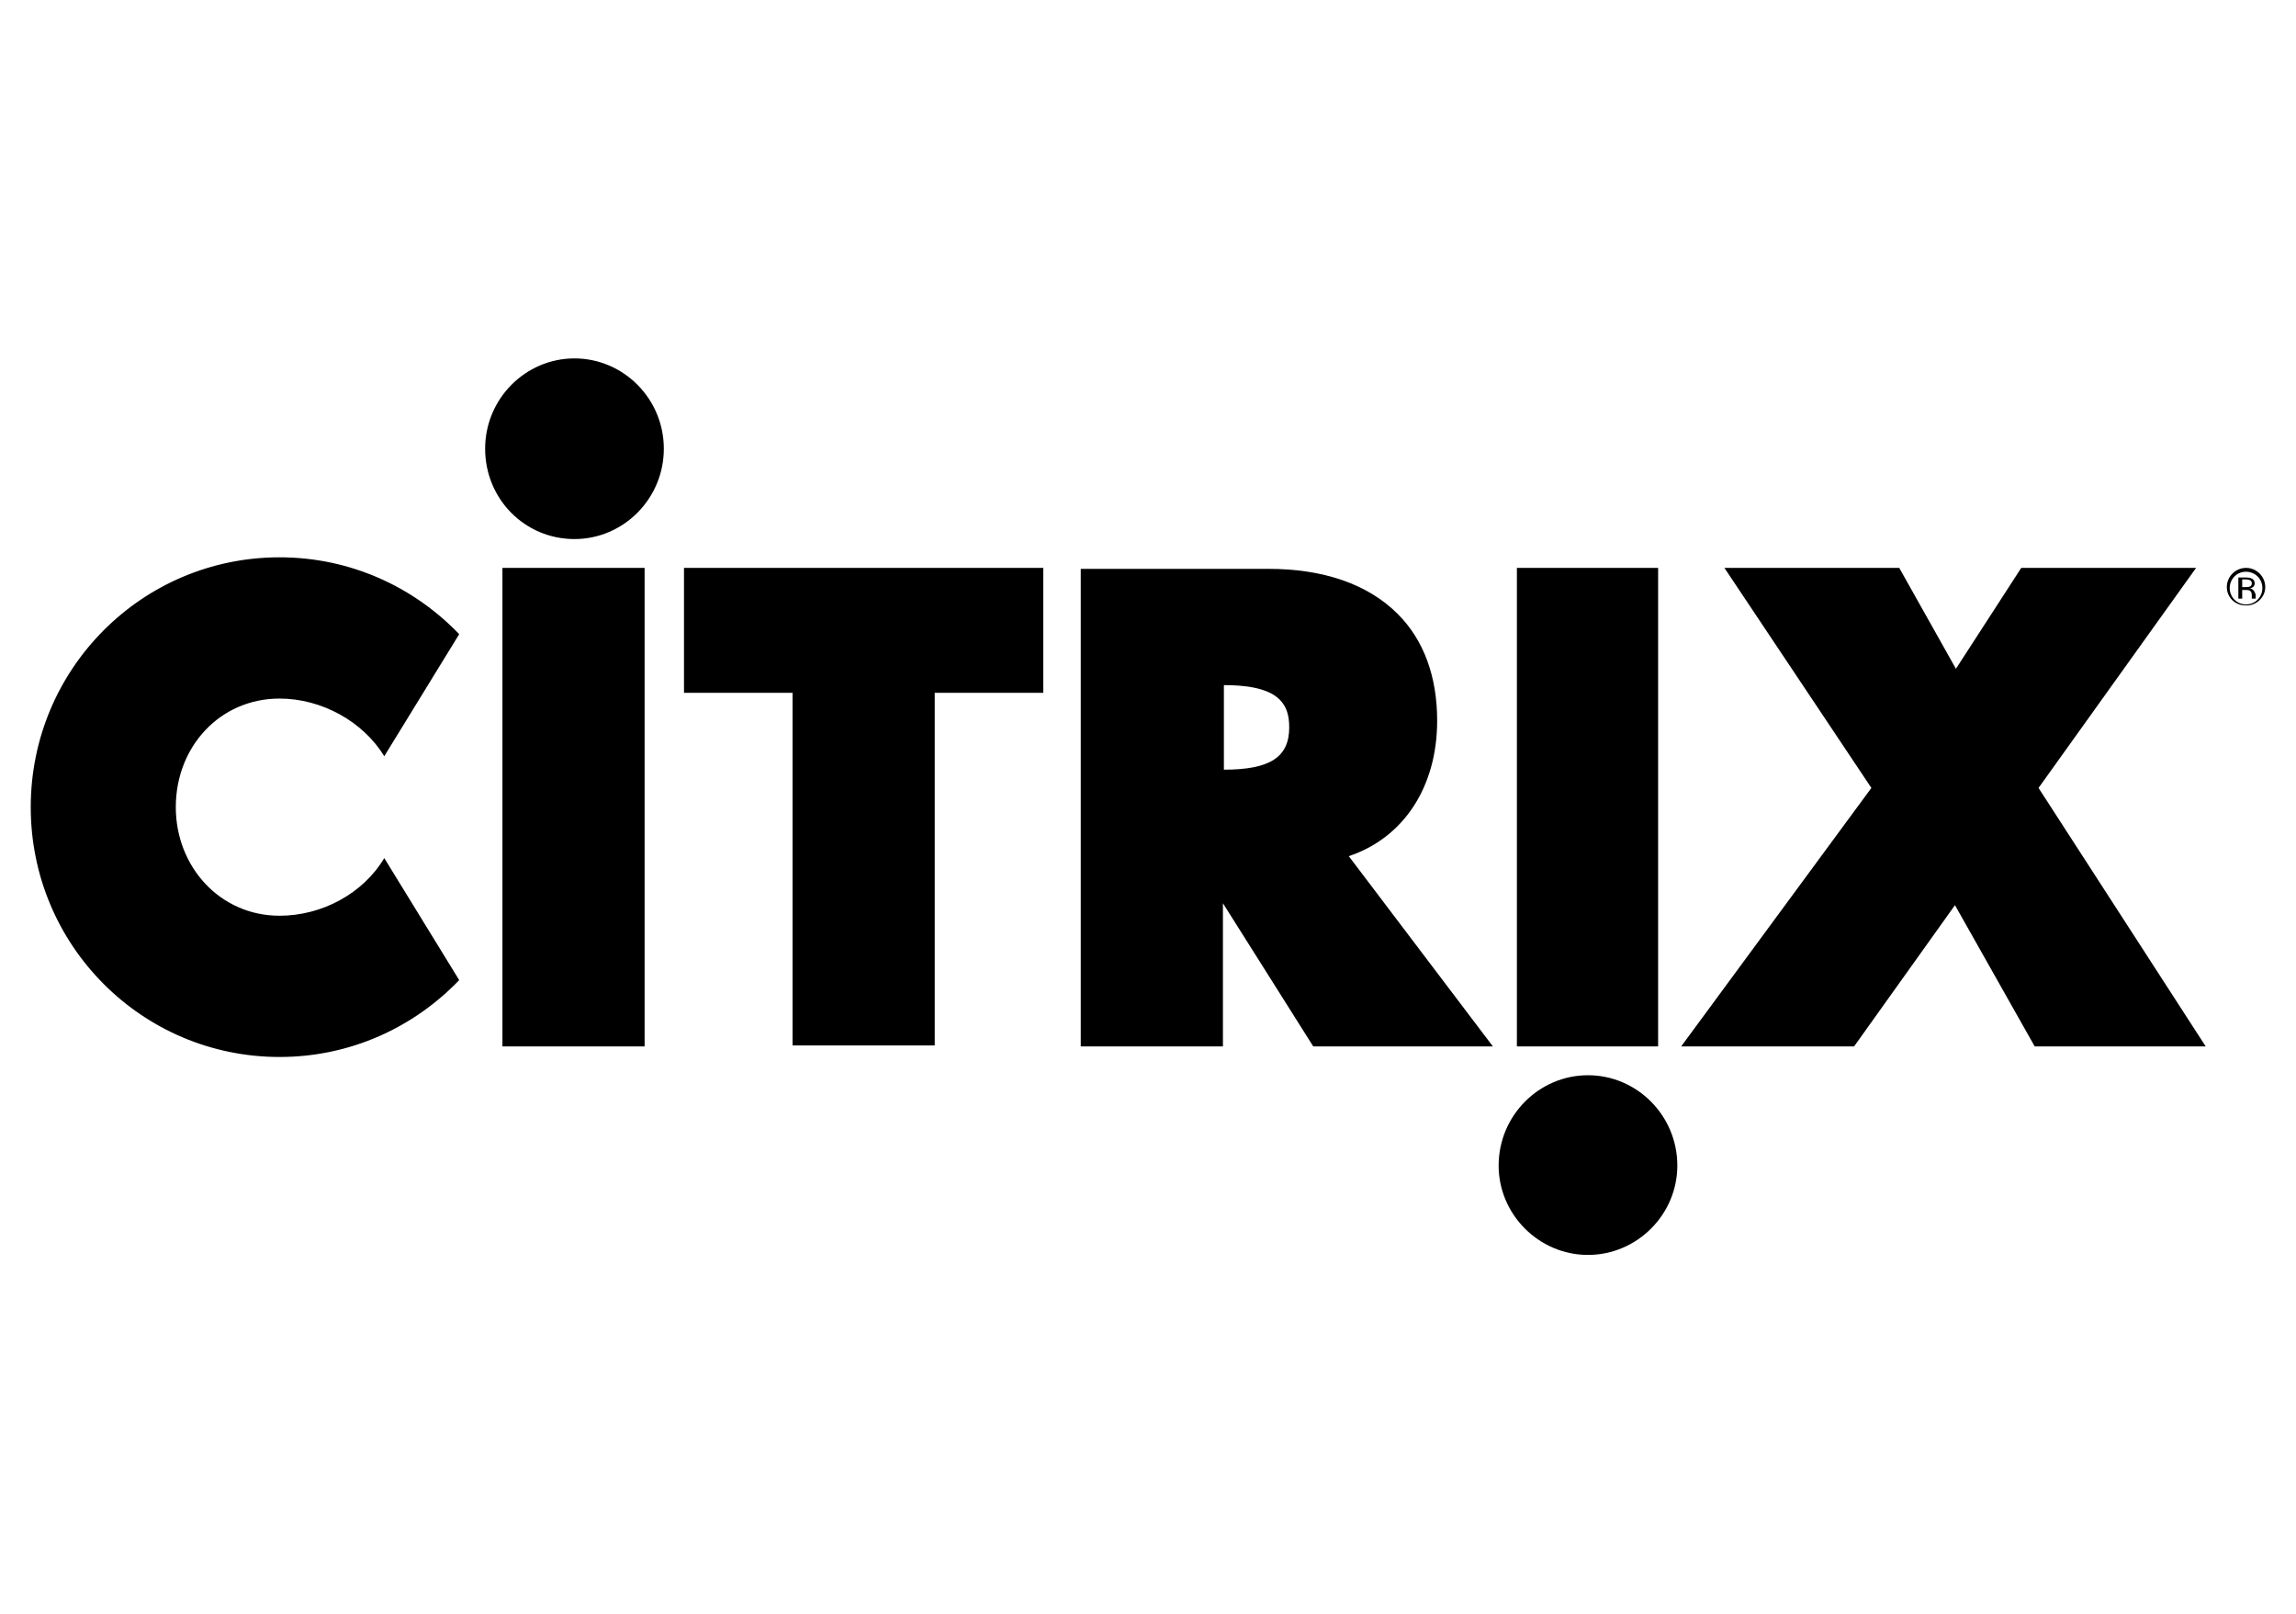 <?xml version="1.0" encoding="utf-8"?>
<!-- Generator: Adobe Illustrator 27.4.1, SVG Export Plug-In . SVG Version: 6.00 Build 0)  -->
<svg version="1.1" id="Layer_1" xmlns="http://www.w3.org/2000/svg" xmlns:xlink="http://www.w3.org/1999/xlink" x="0px" y="0px"
	 viewBox="0 0 239 168" style="enable-background:new 0 0 239 168;" xml:space="preserve">
<style type="text/css">
	.st0{fill-rule:evenodd;clip-rule:evenodd;}
</style>
<g>
	<path class="st0" d="M71.2,59.1v13h11.3v36.7h14.8V72.1h11.3v-13H71.2z M140.4,89.1c5.7-1.9,9.2-7.2,9.2-14.1
		c0-4.6-1.4-8.4-4.1-11.1c-3.1-3.1-7.7-4.7-13.5-4.7h-19.5v49.7h14.8V94l9.4,14.9h18.7L140.4,89.1L140.4,89.1z M127.4,71.3
		c1.9,0,4.5,0.2,5.8,1.5c0.7,0.7,1,1.6,1,2.9c0,3.1-2,4.4-6.8,4.4L127.4,71.3L127.4,71.3z M172.6,108.9V59.1h-14.7v49.8H172.6z
		 M212.2,82l16.4-22.9h-18.2l-6.8,10.5l-5.9-10.5h-18.2L194.8,82l-19.8,26.9h18l10.5-14.7l8.3,14.7h17.8L212.2,82L212.2,82z
		 M52.3,59.1v49.8h14.8V59.1H52.3z"/>
	<path class="st0" d="M59.8,56.1c5.1,0,9.3-4.2,9.3-9.4c0-5.2-4.2-9.4-9.3-9.4l0,0c-5.1,0-9.3,4.2-9.3,9.4
		C50.5,51.9,54.6,56.1,59.8,56.1z M165.3,130.6c5.1,0,9.3-4.2,9.3-9.3c0-5.2-4.2-9.4-9.3-9.4c0,0,0,0,0,0c-5.1,0-9.3,4.2-9.3,9.4
		C156,126.4,160.2,130.6,165.3,130.6z"/>
	<path class="st0" d="M40,89.3c-2.2,3.7-6.5,6-10.9,6c-6.2,0-10.8-5.1-10.8-11.3c0-6.3,4.6-11.3,10.8-11.3c4.4,0,8.7,2.4,10.9,6
		L47.8,66c-4.7-4.9-11.3-8-18.7-8C14.8,58,3.2,69.6,3.2,84c0,14.4,11.6,26,25.9,26c7.4,0,14-3.1,18.7-8L40,89.3L40,89.3z
		 M231.8,61.1c0-1.1,0.9-2,2-2c1.1,0,2,0.9,2,2c0,1.1-1,2-2.1,1.9C232.7,63,231.8,62.2,231.8,61.1z M233.8,62.9c1,0,1.7-0.8,1.7-1.7
		c0-1-0.8-1.7-1.7-1.7c-1,0-1.7,0.8-1.7,1.7C232.1,62.1,232.8,62.9,233.8,62.9z M234.2,61.2c0.3,0,0.5-0.2,0.5-0.5
		c0-0.5-0.5-0.6-0.9-0.6H233v2.2h0.4v-0.9h0.4c0.4,0,0.6,0.1,0.6,0.6c0,0.1,0,0.2,0,0.3h0.4c0-0.1,0-0.2,0-0.4
		C234.7,61.5,234.5,61.3,234.2,61.2L234.2,61.2z M233.4,61.1v-0.8h0.4c0.3,0,0.6,0.1,0.6,0.4c0,0.3-0.2,0.4-0.6,0.4H233.4z"/>
</g>
</svg>

